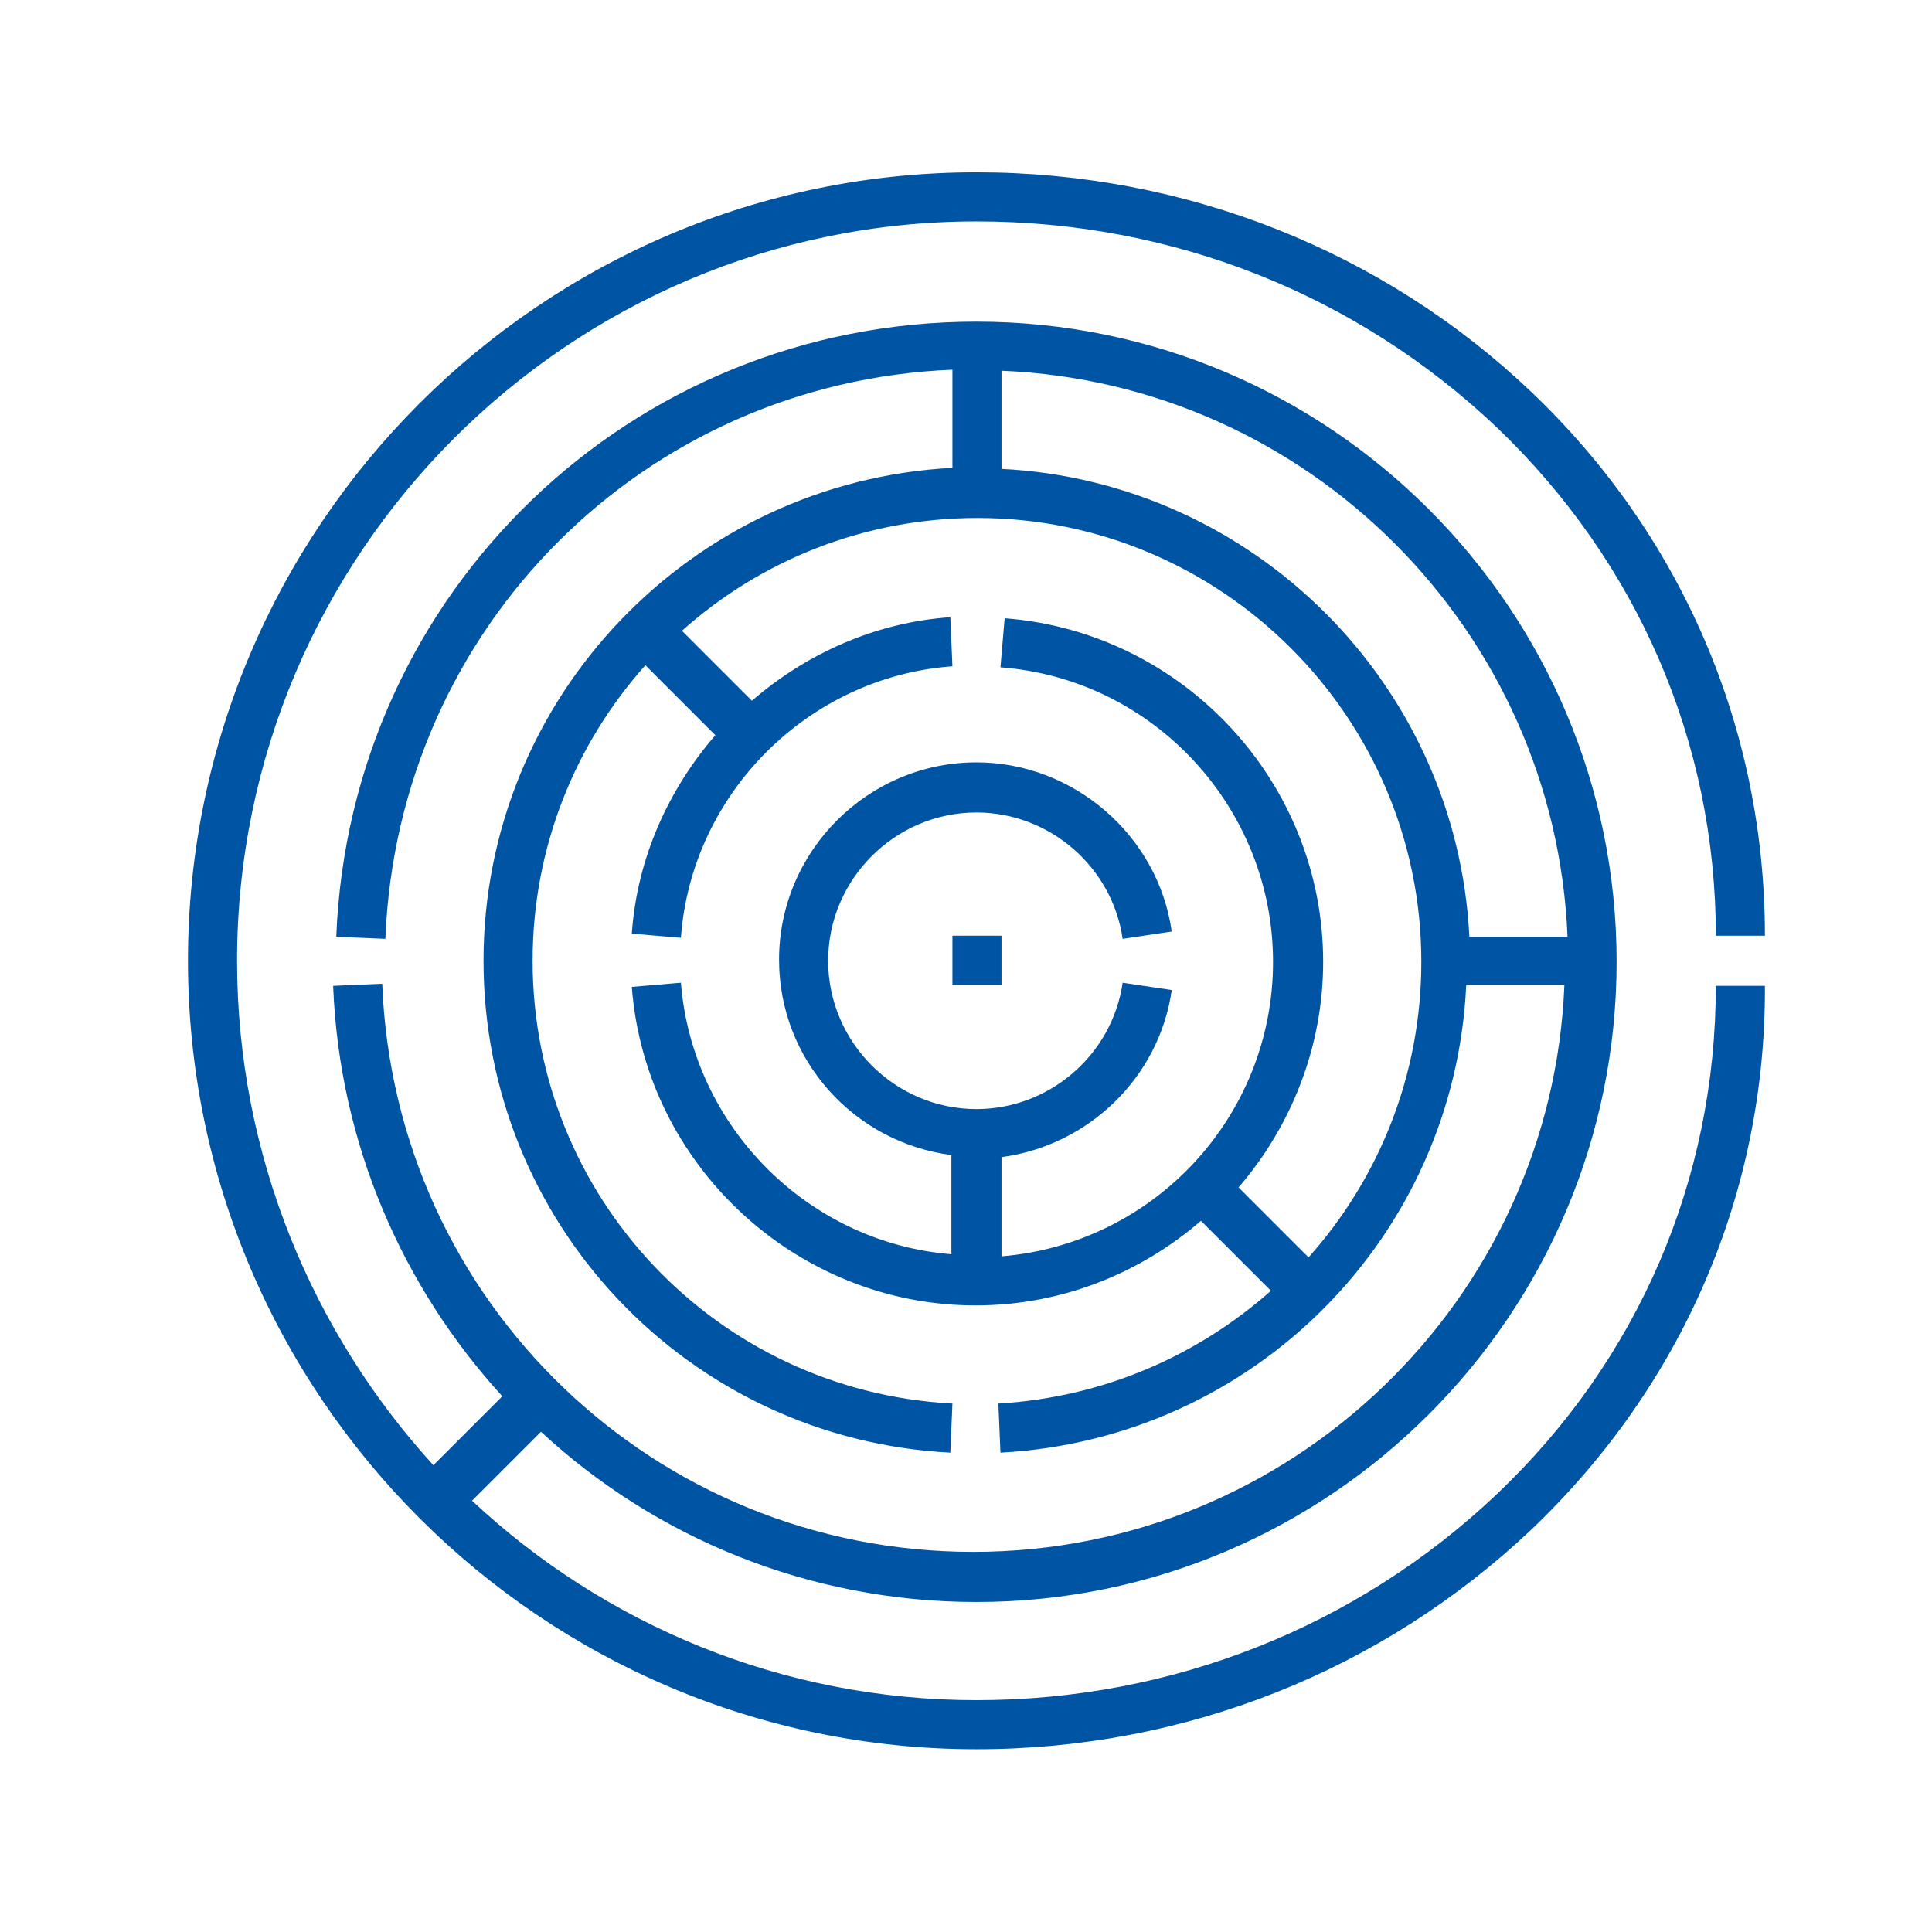 <?xml version="1.0" encoding="utf-8"?>
<!-- Generator: Adobe Illustrator 24.3.0, SVG Export Plug-In . SVG Version: 6.00 Build 0)  -->
<svg version="1.1" xmlns="http://www.w3.org/2000/svg" xmlns:xlink="http://www.w3.org/1999/xlink" x="0px" y="0px"
	 viewBox="0 0 185 185" style="enable-background:new 0 0 185 185;" xml:space="preserve">
<style type="text/css">
	.st0{display:none;}
	.st1{display:inline;}
	.st2{fill:#0054A4;}
</style>
<g id="Layer_1" class="st0">
	<g class="st1">
		<path class="st2" d="M139.8,92c0-25.9-21-46.9-46.9-46.9C67.1,45.1,46,66.1,46,92s21,46.9,46.9,46.9
			C118.8,138.9,139.8,117.9,139.8,92z M76,107.6h33.8c-2.9,16.1-10.1,26.1-16.9,26.1C86.1,133.7,78.9,123.7,76,107.6z M74.7,92
			c0-3.7,0.2-7.1,0.6-10.4h35.3c0.4,3.3,0.6,6.8,0.6,10.4s-0.2,7.1-0.6,10.4H75.3C74.9,99.1,74.7,95.7,74.7,92z M92.9,50.3
			c6.8,0,14,10,16.9,26.1H76C78.9,60.3,86.1,50.3,92.9,50.3z M105.5,131.7c4.4-5.6,7.8-14,9.5-24.1h16.5
			C126.9,119.1,117.4,128,105.5,131.7z M133.3,102.4h-17.5c0.4-3.3,0.6-6.8,0.6-10.4s-0.2-7.1-0.6-10.4h17.5
			c0.9,3.3,1.3,6.8,1.3,10.4S134.2,99.1,133.3,102.4z M131.6,76.4h-16.5c-1.7-10.1-5.1-18.6-9.5-24.1
			C117.4,56,126.9,64.9,131.6,76.4z M80.3,52.3c-4.4,5.6-7.8,14-9.5,24.1H54.3C58.9,64.9,68.5,56,80.3,52.3z M52.5,81.6H70
			c-0.4,3.3-0.6,6.8-0.6,10.4s0.2,7.1,0.6,10.4H52.5c-0.9-3.3-1.3-6.8-1.3-10.4S51.7,84.9,52.5,81.6z M54.3,107.6h16.5
			c1.7,10.1,5.1,18.6,9.5,24.1C68.5,128,58.9,119.1,54.3,107.6z"/>
		<path class="st2" d="M95.5,8.7L95.5,8.7l-5.2-0.1v0.1C45.5,10.1,9.5,46.9,9.5,92c0,46,37.4,83.4,83.4,83.4
			c46,0,83.4-37.4,83.4-83.4C176.3,46.9,140.3,10.1,95.5,8.7z M138.9,134.3c9.7-10.5,15.8-24.4,16.5-39.7H171
			c-0.6,19.6-8.5,37.4-21.1,50.8L138.9,134.3z M35.6,92c0-31.6,25.7-57.3,57.3-57.3c31.6,0,57.3,25.7,57.3,57.3
			s-25.7,57.3-57.3,57.3C61.3,149.3,35.6,123.6,35.6,92z M171,89.4h-15.6c-1.3-32.4-27.5-58.5-59.9-59.9V13.9
			C136.6,15.2,169.7,48.4,171,89.4z M90.3,29.5C75,30.1,61.1,36.3,50.6,46L39.5,34.9c13.4-12.5,31.2-20.4,50.8-21.1V29.5z
			 M35.9,38.6l11.1,11.1C36.6,60.8,30.4,75.7,30.4,92s6.3,31.2,16.5,42.3l-11.1,11.1c-13.1-14-21.1-32.8-21.1-53.4
			S22.8,52.6,35.9,38.6z M39.5,149.1L50.6,138c11.1,10.3,26,16.5,42.3,16.5s31.2-6.3,42.3-16.5l11.1,11.1
			c-14,13.1-32.8,21.1-53.4,21.1S53.5,162.1,39.5,149.1z"/>
		<rect x="33" y="47.7" class="st2" width="5.2" height="5.2"/>
		<rect x="27.8" y="58.1" class="st2" width="5.2" height="5.2"/>
		<rect x="22.5" y="68.5" class="st2" width="5.2" height="5.2"/>
		<rect x="19.9" y="79" class="st2" width="5.2" height="5.2"/>
		<rect x="19.9" y="89.4" class="st2" width="5.2" height="5.2"/>
		<rect x="19.9" y="99.8" class="st2" width="5.2" height="5.2"/>
		<rect x="22.5" y="110.2" class="st2" width="5.2" height="5.2"/>
		<rect x="27.8" y="120.7" class="st2" width="5.2" height="5.2"/>
		<rect x="33" y="131.1" class="st2" width="5.2" height="5.2"/>
	</g>
</g>
<g id="Layer_2" class="st0">
	<g class="st1">
		<rect x="39.8" y="89.6" class="st2" width="4.9" height="4.9"/>
		<rect x="91.1" y="38.2" class="st2" width="4.9" height="4.9"/>
		<path class="st2" d="M161.9,33.4h9.8v-4.9h-10.2c-1-2.8-3.7-4.9-6.9-4.9c-1,0-1.9,0.2-2.7,0.5c-0.8-3.1-3.7-5.4-7.1-5.4
			c-1,0-1.9,0.2-2.7,0.5c-0.8-3.1-3.7-5.4-7.1-5.4c-3.4,0-6.2,2.3-7.1,5.4c-0.8-0.3-1.7-0.5-2.7-0.5c-4,0-7.3,3.3-7.3,7.3v2.4H86.2
			c-1.8,0-3.4,1-4.2,2.4h-2.8l-10.1-3V13.8h-4.9v12.6l-9.1-2.7l-20.2-0.1v-9.8H30V24c-2.8,1-4.9,3.7-4.9,6.9c0,1,0.2,1.9,0.5,2.7
			c-3.1,0.8-5.4,3.7-5.4,7.1c0,1,0.2,1.9,0.5,2.7c-3.1,0.8-5.4,3.7-5.4,7.1c0,3.4,2.3,6.2,5.4,7.1c-0.3,0.8-0.5,1.7-0.5,2.7
			c0,4,3.3,7.3,7.3,7.3H30v31.8c0,1.8,1,3.4,2.4,4.2v0.7v2.1l-3,10.1H15.3v4.9h12.6l-2.7,9.1l-0.1,20.2h-9.8v4.9h10.2
			c1,2.8,3.7,4.9,6.9,4.9c1,0,1.9-0.2,2.7-0.5c0.8,3.1,3.7,5.4,7.1,5.4c1,0,1.9-0.2,2.7-0.5c0.8,3.1,3.7,5.4,7.1,5.4
			c3.4,0,6.2-2.3,7.1-5.4c0.8,0.3,1.7,0.5,2.7,0.5c4,0,7.3-3.3,7.3-7.3v-2.4h31.8c1.8,0,3.4-1,4.2-2.4h7.2l5.7,4.3v12.8h4.9v-9.5
			l9.2,4.6h10.4c4,0,7.3-3.3,7.3-7.3v-2.4h2.4v14.7h4.9v-14.7h2.4c4,0,7.3-3.3,7.3-7.3c0-1-0.2-1.9-0.5-2.7c3.1-0.8,5.4-3.7,5.4-7.1
			c0-3.4-2.3-6.2-5.4-7.1c0.3-0.8,0.5-1.7,0.5-2.7c0-3.4-2.3-6.2-5.4-7.1c0.3-0.8,0.5-1.7,0.5-2.7c0-3.2-2-5.9-4.9-6.9V84.7
			c0-1.8-1-3.4-2.4-4.2v-2.8l3-10.1h14.1v-4.9h-12.6l2.7-9.1L161.9,33.4z M86.2,33.4H118v2.4h-2.4c-4,0-7.3,3.3-7.3,7.3v10.3
			l4.6,9.2H86.2V33.4z M25.1,60.2c0-1.3,1.1-2.4,2.4-2.4h14.7v-4.9H27.6h-4.9c-1.3,0-2.4-1.1-2.4-2.4s1.1-2.4,2.4-2.4h4.9h14.7v-4.9
			H27.6c-1.3,0-2.4-1.1-2.4-2.4s1.1-2.4,2.4-2.4h4.9h9.8v-4.9h-9.8c-1.3,0-2.4-1.1-2.4-2.4c0-1.3,1.1-2.4,2.4-2.4h21.6l24.1,7.2
			l3.1,0.1v24.5h-8.1l-10.3,7.7l-9.1,4.5h-9.2c-1.3,0-2.4-1.1-2.4-2.4v-2.4h7.3v-4.9h-22C26.2,62.7,25.1,61.6,25.1,60.2z M37.3,67.6
			V70c0,4,3.3,7.3,7.3,7.3H55l9.2-4.6v26.6H34.9V67.6H37.3z M64.2,158c0,1.3-1.1,2.4-2.4,2.4c-1.3,0-2.4-1.1-2.4-2.4v-14.7h-4.9V158
			v4.9c0,1.3-1.1,2.4-2.4,2.4c-1.3,0-2.4-1.1-2.4-2.4V158v-14.7h-4.9V158c0,1.3-1.1,2.4-2.4,2.4c-1.3,0-2.4-1.1-2.4-2.4v-4.9v-9.8
			h-4.9v9.8c0,1.3-1.1,2.4-2.4,2.4c-1.3,0-2.4-1.1-2.4-2.4v-21.6l7.2-24.1l0.1-3.1h24.5v8.1l7.7,10.2l4.5,9.1v9.2
			c0,1.3-1.1,2.4-2.4,2.4h-2.4V136h-4.9V158z M100.9,150.6H69.1v-2.4h2.4c4,0,7.3-3.3,7.3-7.3v-10.3l-4.6-9.2h26.6V150.6z
			 M71.5,116.4v0.9l-4.9-6.6v-6.5v-0.7c1.5-0.8,2.4-2.4,2.4-4.2v-30l5.7-4.2H82c0.8,1.5,2.4,2.4,4.2,2.4h30l4.2,5.7v7.2
			c-1.5,0.8-2.4,2.4-2.4,4.2v31.2l-10.1,3h-2.8c-0.8-1.5-2.4-2.4-4.2-2.4H71.5z M152.2,84.7v26.9h-19.5l-9.8,2.9V84.7H152.2z
			 M161.9,128.7c0,1.3-1.1,2.4-2.4,2.4h-14.7v4.9h14.7h4.9c1.3,0,2.4,1.1,2.4,2.4c0,1.3-1.1,2.4-2.4,2.4h-4.9h-14.7v4.9h14.7
			c1.3,0,2.4,1.1,2.4,2.4s-1.1,2.4-2.4,2.4h-22v4.9h7.3v2.4c0,1.3-1.1,2.4-2.4,2.4h-9.2l-9.1-4.5l-10.3-7.7h-8.1v-24.4h2.4l24.8-7.3
			h21.6c1.3,0,2.4,1.1,2.4,2.4s-1.1,2.4-2.4,2.4h-9.8v4.9h9.8h4.9C160.8,126.2,161.9,127.3,161.9,128.7z M149.8,76.6l-0.1,3.1h-24.5
			v-8.1l-7.7-10.2l-4.5-9.1v-9.2c0-1.3,1.1-2.4,2.4-2.4h2.4V48h4.9V26c0-1.3,1.1-2.4,2.4-2.4s2.4,1.1,2.4,2.4v14.7h4.9V26v-4.9
			c0-1.3,1.1-2.4,2.4-2.4c1.3,0,2.4,1.1,2.4,2.4V26v14.7h4.9V26c0-1.3,1.1-2.4,2.4-2.4c1.3,0,2.4,1.1,2.4,2.4v4.9v9.8h4.9v-9.8
			c0-1.3,1.1-2.4,2.4-2.4c1.3,0,2.4,1.1,2.4,2.4v21.6L149.8,76.6z"/>
		<rect x="142.4" y="89.6" class="st2" width="4.9" height="4.9"/>
		<rect x="91.1" y="126.2" class="st2" width="4.9" height="4.9"/>
	</g>
</g>
<g id="Layer_3" class="st0">
	<g class="st1">
		<g>
			<g>
				<g>
					<path class="st2" d="M145.5,94.5c-8.5,0-14.9-8-14.9-18.6c0-7.5,1.7-16.1,14.9-16.1c13.2,0,14.9,8.6,14.9,16.1
						C160.4,86.5,154,94.5,145.5,94.5z M145.5,64.8c-7.5,0-9.9,2.7-9.9,11.1c0,6.6,3.5,13.6,9.9,13.6c6.4,0,9.9-7,9.9-13.6
						C155.4,67.5,153,64.8,145.5,64.8z"/>
				</g>
				<g>
					
						<rect x="124.7" y="90.8" transform="matrix(0.857 -0.515 0.515 0.857 -29.176 81.168)" class="st2" width="14.4" height="5"/>
				</g>
				<g>
					<path class="st2" d="M165.3,114.3h-14.9v-5h14.9c0.7,0,2.5-1.9,2.5-5v-3.5l-16.1-9.2l2.5-4.3L172.7,98v6.4
						C172.7,109.7,169.3,114.3,165.3,114.3z"/>
				</g>
			</g>
			<g>
				<g>
					<path class="st2" d="M41.5,94.5c-8.5,0-14.9-8-14.9-18.6c0-7.5,1.7-16.1,14.9-16.1c13.2,0,14.9,8.6,14.9,16.1
						C56.4,86.5,50,94.5,41.5,94.5z M41.5,64.8c-7.5,0-9.9,2.7-9.9,11.1c0,6.6,3.5,13.6,9.9,13.6c6.4,0,9.9-7,9.9-13.6
						C51.4,67.5,49,64.8,41.5,64.8z"/>
				</g>
				<g>
					
						<rect x="52.7" y="86" transform="matrix(0.514 -0.858 0.858 0.514 -53.172 92.564)" class="st2" width="5" height="14.4"/>
				</g>
				<g>
					<path class="st2" d="M36.6,114.3H21.7c-4,0-7.4-4.5-7.4-9.9V98l18.6-10.6l2.5,4.3l-16.1,9.2v3.5c0,3,1.7,5,2.5,5h14.9V114.3z"
						/>
				</g>
			</g>
			<g>
				<g>
					<g>
						<path class="st2" d="M110.9,101.9"/>
					</g>
					<g>
						<path class="st2" d="M41.5,156.4h-5v-22.3c0-19.8,11-24,22.7-28.4c4.3-1.6,8.8-3.3,13.2-5.9l2.5,4.3
							c-4.8,2.7-9.7,4.6-13.9,6.2c-11.7,4.5-19.5,7.4-19.5,23.8V156.4z"/>
					</g>
					<g>
						<path class="st2" d="M150.5,156.4h-5v-22.3c0-16.4-7.7-19.4-19.5-23.8c-4.3-1.6-9.1-3.5-13.9-6.2l2.5-4.3
							c4.5,2.6,8.9,4.3,13.2,5.9c11.7,4.4,22.7,8.6,22.7,28.4V156.4z"/>
					</g>
					<g>
						<path class="st2" d="M103.9,114.8l-10.4-5.2l-10.4,5.2l-12.6-12.6l7-10.4l16,2.7l16-2.7l7,10.4L103.9,114.8z M93.5,104.1
							l9.4,4.7l7.2-7.2l-2.9-4.4l-13.7,2.3l-13.7-2.3l-2.9,4.4l7.2,7.2L93.5,104.1z"/>
					</g>
					<g>
						<rect x="103.4" y="84.6" class="st2" width="5" height="9.9"/>
					</g>
					<g>
						<rect x="78.7" y="84.6" class="st2" width="5" height="9.9"/>
					</g>
					<g>
						<rect x="91" y="126.7" class="st2" width="5" height="5"/>
					</g>
					<g>
						<rect x="91" y="116.8" class="st2" width="5" height="5"/>
					</g>
					<g>
						<g>
							<path class="st2" d="M93.5,89.5c-0.3,0-8.1,0-13.5-2.7l-0.3-0.2c-0.3-0.2-8.4-5.8-11-24l0-0.4v-9.9h5v9.7
								c2.1,14.6,7.9,19.7,8.7,20.3c4.4,2.1,11,2.1,11.1,2.1c0.1,0,6.7,0,11.1-2.1c0.8-0.6,6.6-5.7,8.7-20.3v-9.7h5l0,10.3
								c-2.6,18.2-10.6,23.8-11,24l-0.3,0.2C101.6,89.5,93.9,89.5,93.5,89.5z"/>
						</g>
						<g>
							<path class="st2" d="M118.3,52.4h-5c0-13.7-6.1-19.8-19.8-19.8c-13.7,0-19.8,6.1-19.8,19.8h-5c0-16.4,8.3-24.8,24.8-24.8
								C110,27.6,118.3,36,118.3,52.4z"/>
						</g>
						<g>
							<polygon class="st2" points="106,60.1 81.3,50.2 72.4,54.6 70.1,50.2 81,44.7 105.8,54.6 114.7,50.2 116.9,54.6 							"/>
						</g>
					</g>
				</g>
				<g>
					<rect x="56.4" y="136.6" class="st2" width="5" height="19.8"/>
				</g>
				<g>
					<rect x="125.7" y="136.6" class="st2" width="5" height="19.8"/>
				</g>
			</g>
		</g>
	</g>
</g>
<g id="Layer_4">
	<g>
		<path class="st2" d="M143.3,143.1c-13.4,12.7-31.1,19.7-49.8,19.7c-18.7,0-35.7-7.3-48.3-19.1l6.6-6.6
			c10.9,10.1,25.6,16.3,41.7,16.3c33.8,0,61.3-27.5,61.3-61.3s-27.5-61.3-61.3-61.3c-33.1,0-60,25.9-61.3,58.9l4.7,0.2
			C38.1,60,61.7,36.6,91.2,35.4v9.4C66.2,46.1,46.3,66.8,46.3,92c0,25.1,19.6,45.8,44.7,47.1l0.2-4.7c-22.6-1.2-40.2-19.8-40.2-42.4
			c0-10.9,4.1-20.8,10.8-28.3l6.7,6.7c-4.5,5.2-7.5,11.8-8,19l4.7,0.4c1-13.8,12.2-25,26-26L91,59.1c-7.2,0.5-13.8,3.5-19,8
			l-6.7-6.7c7.5-6.7,17.4-10.8,28.3-10.8c23.4,0,42.5,19.1,42.5,42.5c0,10.9-4.1,20.8-10.8,28.3l-6.7-6.7c5-5.8,8.1-13.4,8.1-21.6
			c0-17.2-13.4-31.6-30.5-32.9l-0.4,4.7c14.7,1.1,26.1,13.5,26.1,28.2c0,14.8-11.4,27-26,28.2v-9.5c8.3-1.1,15.1-7.6,16.3-16
			l-4.7-0.7c-1,6.9-7,12.1-14,12.1c-7.8,0-14.2-6.4-14.2-14.2s6.4-14.2,14.2-14.2c7,0,13,5.2,14,12.1l4.7-0.7
			c-1.3-9.2-9.4-16.2-18.7-16.2c-10.4,0-18.9,8.5-18.9,18.9c0,9.6,7.2,17.5,16.5,18.7v9.5c-13.7-1.1-24.8-12.2-25.9-26l-4.7,0.4
			c1.3,17.1,15.8,30.5,32.9,30.5c8.3,0,15.8-3.1,21.6-8.1l6.7,6.7c-7,6.2-16,10.2-26.1,10.8l0.2,4.7c24.3-1.3,43.5-20.7,44.6-44.8
			h9.4c-1.2,30.1-26.1,54.3-56.6,54.3c-30.5,0-55.4-23.9-56.6-54.4l-4.7,0.2c0.6,15.2,6.7,28.9,16.2,39.3l-6.6,6.6
			C30,127.7,22.7,110.7,22.7,92c0-39,31.8-70.8,70.8-70.8c18.8,0,36.4,7,49.8,19.7c13.5,12.9,21,30.2,21,48.7l4.7,0
			c0-19.9-8-38.4-22.4-52.1c-14.2-13.5-33.1-21-53.1-21C51.9,16.5,18,50.4,18,92s33.9,75.5,75.5,75.5c20,0,38.8-7.5,53.1-21
			c14.5-13.8,22.5-32.3,22.4-52.1l-4.7,0C164.3,112.9,156.9,130.2,143.3,143.1z M95.9,44.9v-9.4c29.4,1.2,53,24.9,54.2,54.2h-9.4
			C139.5,65.5,120,46.1,95.9,44.9z"/>
		<rect x="91.2" y="89.6" class="st2" width="4.7" height="4.7"/>
	</g>
</g>
</svg>
